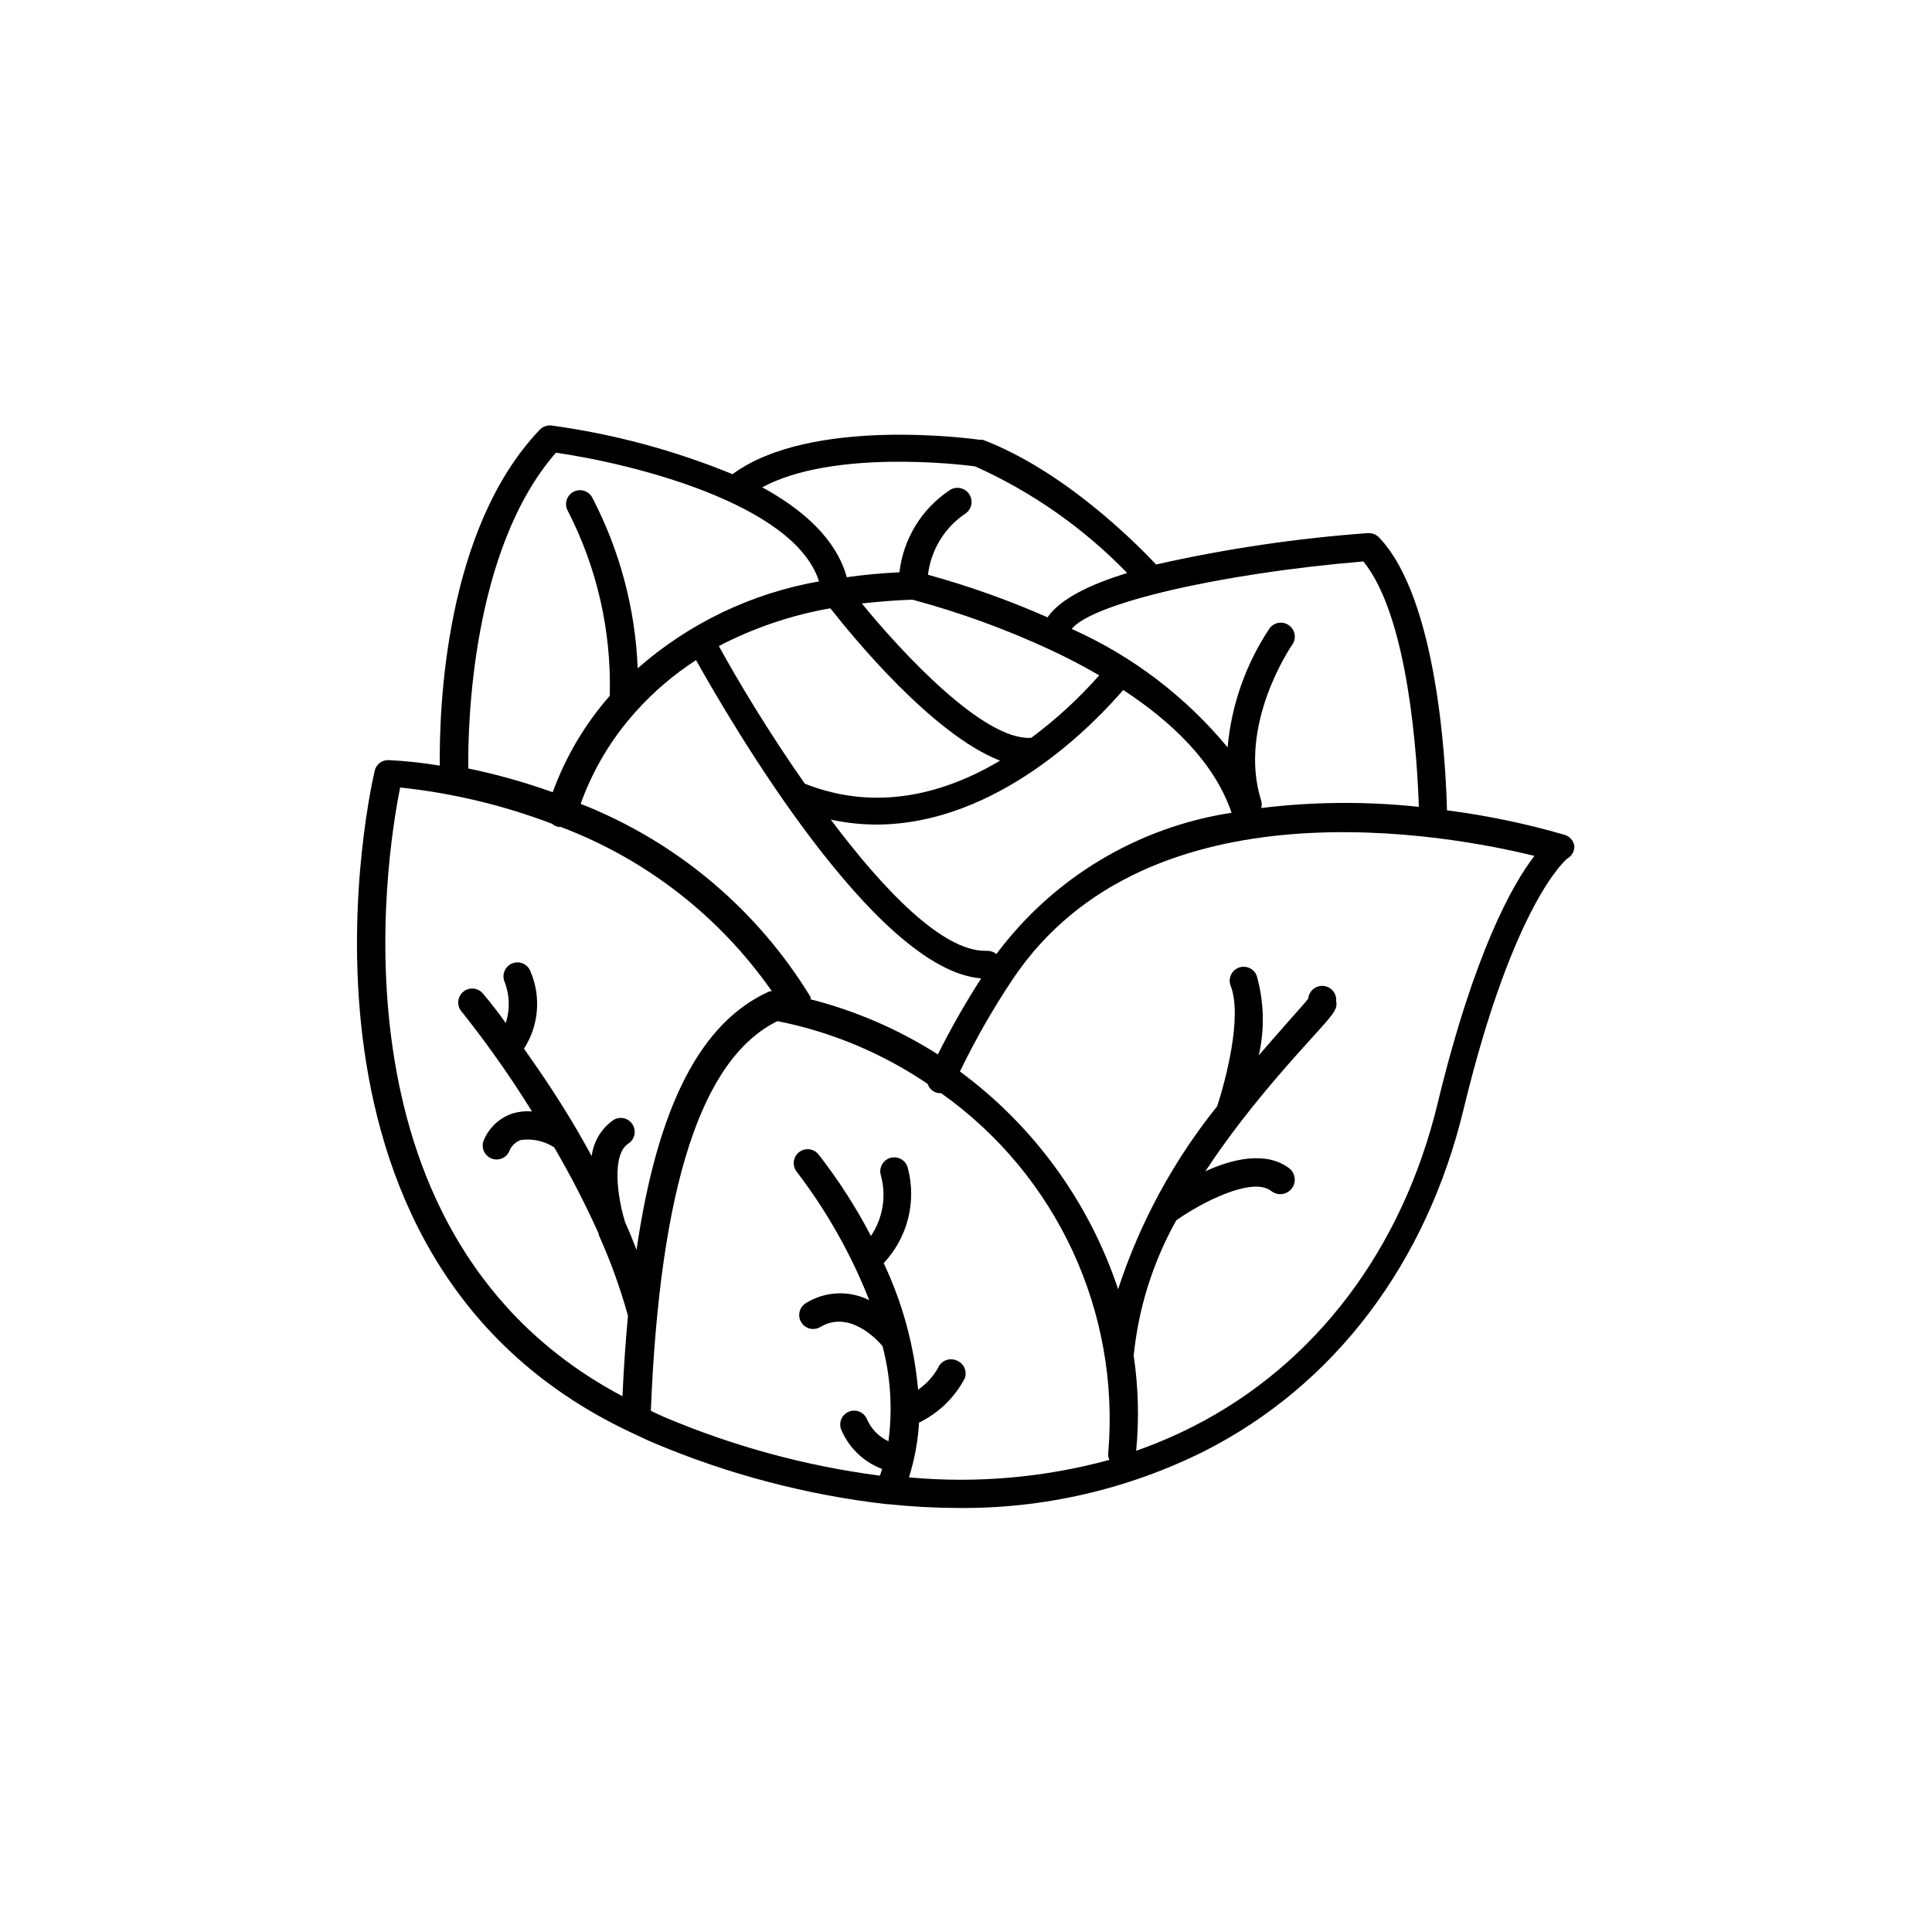 <?xml version="1.0" encoding="UTF-8"?>
<!-- Uploaded to: ICON Repo, www.iconrepo.com, Generator: ICON Repo Mixer Tools -->
<svg fill="#000000" width="800px" height="800px" version="1.1" viewBox="144 144 512 512" xmlns="http://www.w3.org/2000/svg">
 <path d="m561.22 368.21c-0.211-1.402-1.211-2.559-2.57-2.973-10.215-2.961-20.641-5.133-31.188-6.496-0.301-12.09-2.469-56.125-18.035-72.348-0.781-0.789-1.867-1.195-2.973-1.109-18.871 1.371-37.613 4.148-56.074 8.312-5.441-5.793-24.535-24.938-45.949-33.051h-0.805c-1.863-0.25-44.738-6.195-65.496 9.117v0.004c-15.375-6.312-31.492-10.645-47.961-12.898-1.156-0.141-2.312 0.27-3.125 1.109-25.191 26.398-26.652 73.91-26.5 89.023-4.469-0.746-8.977-1.234-13.5-1.461-1.75-0.098-3.32 1.066-3.731 2.769-0.301 1.309-30.781 128.47 67.309 175.12l0.656 0.301c1.965 0.906 3.828 1.863 5.894 2.719v0.004c19.723 8.344 40.539 13.824 61.816 16.273h0.406c6.106 0.648 12.246 0.984 18.387 1.004 22.723 0.234 45.172-4.945 65.496-15.113 34.359-17.48 58.746-49.625 68.617-90.688 13.301-54.965 27.355-66.25 27.457-66.301v0.004c1.195-0.676 1.914-1.957 1.867-3.328zm-41.16-10.379h-0.004c-13.902-1.492-27.934-1.391-41.816 0.305 0.176-0.629 0.176-1.289 0-1.914-6.398-20.152 8.062-41.16 8.211-41.363h0.004c1.184-1.672 0.785-3.981-0.883-5.164-1.668-1.184-3.981-0.789-5.164 0.883-6.262 9.406-10.07 20.23-11.082 31.484-11.164-13.508-25.305-24.254-41.312-31.387 5.391-6.75 38.895-14.66 77.285-17.887 12.09 14.766 14.305 52.699 14.711 65.043zm-161.22 50.934-0.004 0.004c0.016-0.168 0.016-0.336 0-0.504-14.176-23.281-35.586-41.277-60.961-51.238 3.227-8.996 8.172-17.277 14.562-24.383 4.707-5.262 10.094-9.871 16.02-13.703 8.465 15.113 47.207 82.172 75.57 84.336-4.191 6.504-8.027 13.23-11.484 20.152-10.465-6.668-21.93-11.617-33.957-14.66zm27.156-105.8-0.004 0.004c12.445 3.356 24.582 7.773 36.273 13.199 4.332 2.016 8.715 4.281 13.047 6.801h0.004c-5.422 6.137-11.465 11.691-18.039 16.578h-0.25c-12.496 0.504-33.805-22.371-44.637-35.621 4.281-0.453 8.715-0.855 13.352-1.008zm-21.867 2.316c5.844 7.457 26.953 33.301 44.891 40.305-14.156 8.414-32.293 13.805-51.742 6.098-9.625-13.75-17.734-27.254-22.773-36.473 9.223-4.801 19.129-8.168 29.371-9.977zm43.93 91.547c-0.699-0.562-1.57-0.863-2.469-0.855h-0.555c-11.336 0-26.852-16.07-40.859-34.762 3.941 0.852 7.961 1.293 11.992 1.309 32.445 0 58.09-27.055 65.496-35.668 12.949 8.465 24.234 19.297 28.719 32.547l-0.004-0.004c-24.887 3.797-47.277 17.246-62.32 37.434zm-5.641-129.23c15.105 6.773 28.785 16.367 40.305 28.262-10.078 3.074-17.836 6.953-21.109 11.738v0.004c-10.273-4.535-20.867-8.305-31.691-11.285 0.797-6.66 4.484-12.629 10.078-16.324 1.641-1.254 1.957-3.598 0.703-5.242-1.25-1.641-3.598-1.957-5.238-0.703-7.312 4.945-12.098 12.84-13.102 21.613-4.836 0.234-9.488 0.672-13.957 1.309-2.769-10.078-11.586-17.938-22.418-23.832 18.742-10.074 52.398-6.094 56.43-5.539zm-111.09-3.629c19.398 2.769 63.129 13.301 69.727 34.109-17.832 3.117-34.461 11.082-48.062 23.023-0.629-15.82-4.762-31.309-12.094-45.344-1.016-1.766-3.269-2.375-5.039-1.359-1.766 1.016-2.375 3.273-1.359 5.039 7.769 15.125 11.582 31.973 11.086 48.969-6.578 7.508-11.703 16.168-15.117 25.543-7.297-2.621-14.773-4.723-22.367-6.297-0.152-11.637 0.906-58.141 23.227-83.684zm-41.312 88.723c13.793 1.453 27.34 4.688 40.305 9.621 0.43 0.387 0.949 0.664 1.512 0.809h0.707-0.004c22.648 8.535 42.18 23.727 56.023 43.578h-0.605c-18.188 8.113-29.676 30.23-35.266 68.52-0.957-2.418-1.965-5.039-3.023-7.305-2.117-6.852-3.578-17.984 0.855-20.859h0.004c1.711-1.113 2.195-3.402 1.082-5.113-1.113-1.711-3.402-2.195-5.113-1.082-3.152 2.231-5.219 5.688-5.695 9.52-1.258-2.266-2.519-4.586-3.879-6.902-4.18-7.152-8.969-14.41-14.055-21.562 3.934-6.129 4.574-13.809 1.711-20.504-0.734-1.906-2.879-2.856-4.785-2.117s-2.852 2.879-2.117 4.785c1.406 3.523 1.531 7.43 0.355 11.035-3.578-5.039-5.945-7.656-6.047-7.809-1.309-1.574-3.641-1.789-5.215-0.48-1.57 1.309-1.785 3.644-0.477 5.215 0 0 3.578 4.332 8.613 11.387 3.629 5.039 6.953 10.078 10.078 15.113-1.699-0.141-3.406 0.027-5.039 0.504-3.434 1.109-6.227 3.641-7.66 6.953-0.418 0.883-0.473 1.895-0.148 2.816 0.328 0.922 1.008 1.676 1.887 2.098 1.836 0.875 4.035 0.098 4.914-1.738 0.516-1.449 1.668-2.582 3.125-3.074 3.078-0.422 6.207 0.277 8.816 1.965 4.324 7.414 8.262 15.047 11.789 22.871v0.305c3.129 6.945 5.723 14.121 7.758 21.461-0.637 6.719-1.125 13.82-1.461 21.312-78.746-41.668-62.727-142.38-58.945-161.17zm134.87 182.83c0.453-1.461 0.855-2.973 1.211-4.434 0.773-3.312 1.262-6.684 1.461-10.078 5.168-2.516 9.402-6.606 12.09-11.688 0.73-1.863-0.164-3.969-2.016-4.734-0.918-0.438-1.977-0.48-2.926-0.121-0.953 0.363-1.715 1.098-2.109 2.035-1.309 2.305-3.113 4.285-5.293 5.793-1.035-11.633-4.121-22.992-9.117-33.555 6.332-6.731 8.75-16.25 6.398-25.188-0.473-1.992-2.469-3.219-4.457-2.746-1.992 0.473-3.219 2.469-2.746 4.457 1.582 5.539 0.641 11.492-2.57 16.273-3.973-7.609-8.629-14.844-13.906-21.613-1.281-1.586-3.602-1.832-5.188-0.555-1.586 1.281-1.836 3.606-0.555 5.191 7.941 10.391 14.402 21.836 19.195 34.004-5.309-2.66-11.613-2.394-16.676 0.707-1.781 1-2.414 3.258-1.41 5.039 1 1.781 3.254 2.41 5.035 1.41 7.356-4.484 14.559 2.57 16.574 5.039h0.004c2.148 8.215 2.68 16.77 1.559 25.188-2.547-1.184-4.574-3.262-5.691-5.844-0.777-1.875-2.934-2.769-4.812-1.988-1.879 0.777-2.769 2.934-1.988 4.812 2.039 4.793 5.953 8.547 10.832 10.375l-0.605 1.762v0.004c-19.605-2.559-38.773-7.762-56.98-15.469-1.309-0.555-2.469-1.109-3.727-1.715 2.418-59.5 13.402-93.355 33.555-103.28l-0.004 0.004c14.246 2.828 27.777 8.48 39.801 16.625 0.316 0.953 1.008 1.734 1.914 2.168 0.523 0.23 1.094 0.336 1.664 0.301 30.633 21.684 47.484 57.977 44.285 95.371-0.059 0.621 0.047 1.246 0.301 1.812-17.277 4.711-35.266 6.281-53.102 4.637zm140.11-99.148c-9.371 38.742-32.395 69.172-64.789 85.648v-0.004c-4.887 2.484-9.938 4.641-15.113 6.449 0.809-8.391 0.59-16.852-0.656-25.188 1.254-12.609 5.094-24.82 11.285-35.871 6.348-4.535 20.152-11.789 25.191-7.758v-0.004c1.668 1.309 4.082 1.016 5.391-0.652 1.309-1.672 1.016-4.086-0.656-5.391-6.144-4.637-15.113-2.469-22.219 0.805 3.074-4.684 6.297-9.117 9.473-13.25 7.004-9.07 13.805-16.625 18.438-21.766 6.098-6.699 7.203-7.91 6.75-10.078l0.004 0.004c0.18-2.047-1.328-3.852-3.375-4.031-2.047-0.18-3.852 1.328-4.031 3.375-0.707 0.957-2.922 3.375-5.039 5.793-2.113 2.418-5.035 5.695-8.059 9.219 1.594-6.969 1.402-14.23-0.555-21.109-0.738-1.906-2.879-2.852-4.785-2.113-1.906 0.734-2.856 2.879-2.117 4.785 3.176 8.16-1.359 25.191-3.578 31.941-11.602 14.441-20.492 30.859-26.246 48.465-7.691-23.09-22.332-43.238-41.918-57.684 4.121-8.531 8.836-16.762 14.105-24.637 35.871-53.254 115.88-37.988 138.14-32.496-5.793 7.508-15.918 25.441-25.645 65.547z"/>
</svg>